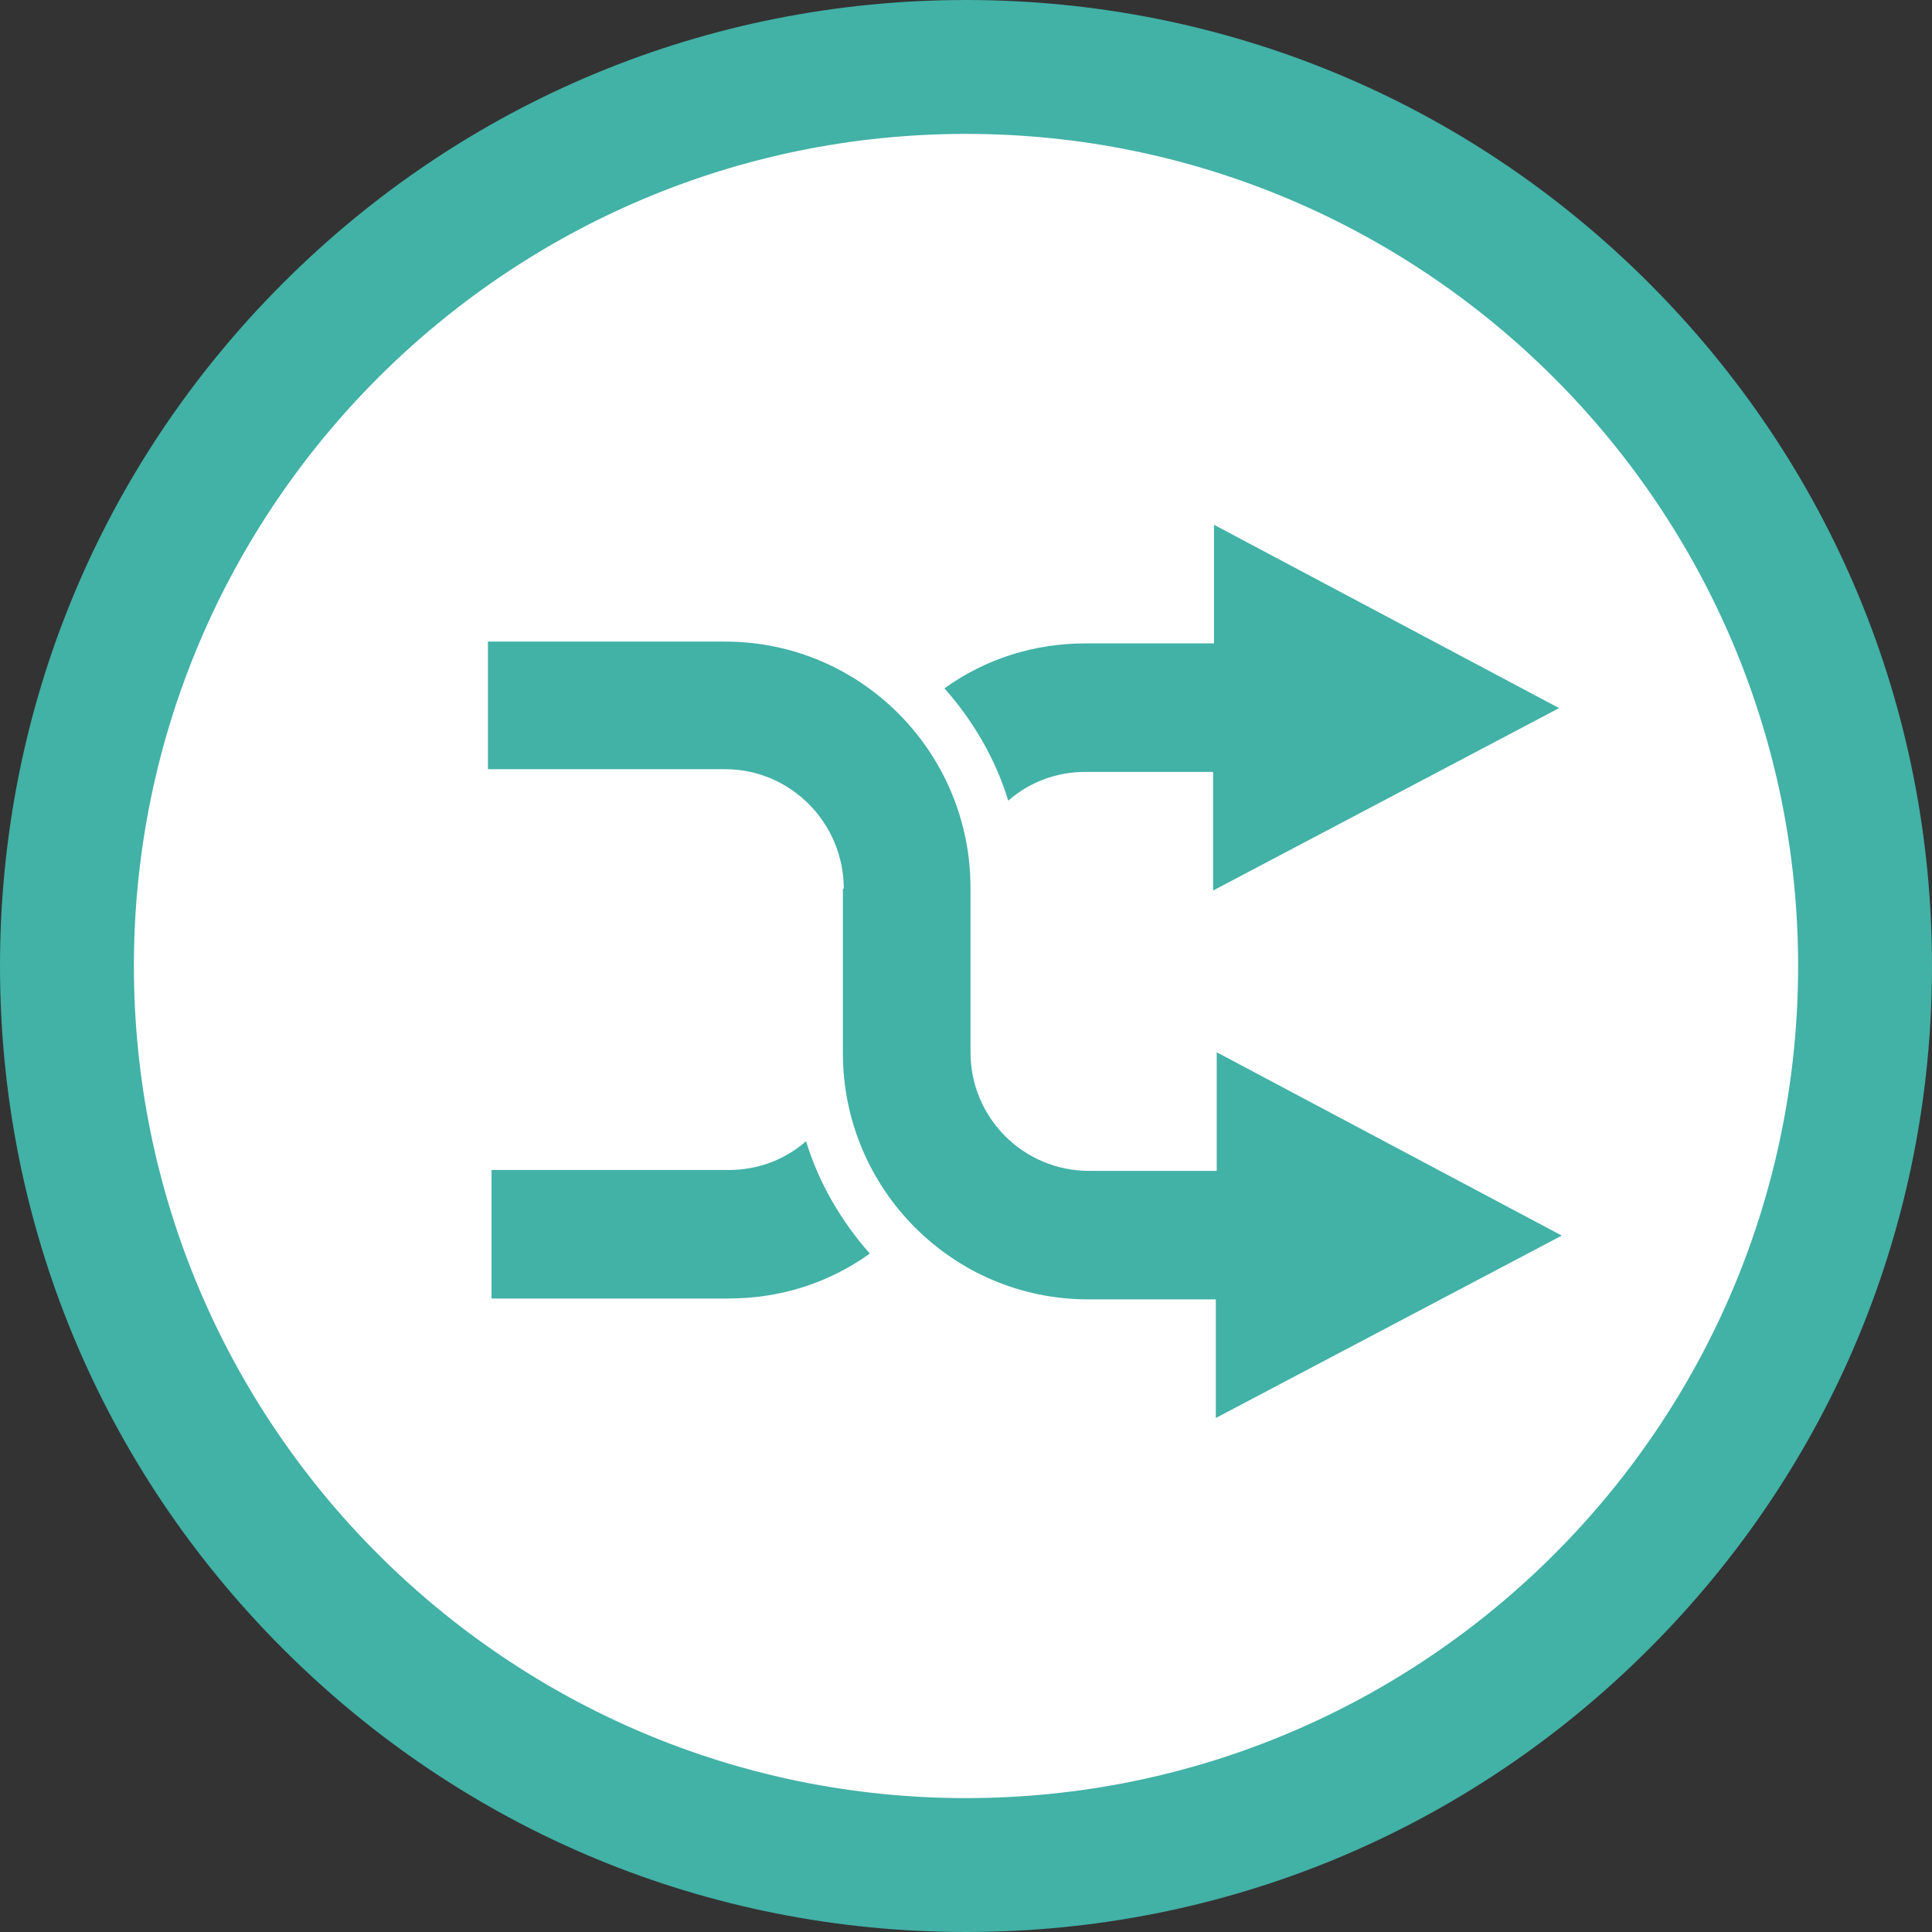<?xml version="1.0" encoding="UTF-8"?>
<svg id="Capa_1" xmlns="http://www.w3.org/2000/svg" version="1.1" viewBox="0 0 215 215">
  <rect x="0" y="0" width="215" height="215" fill="#333333" stroke="none"/>
  <!-- Generator: Adobe Illustrator 29.1.0, SVG Export Plug-In . SVG Version: 2.1.0 Build 142)  -->
  <defs>
    <style>
      .st0 {
        fill: #42b1a6;
      }

      .st1 {
        fill: #fff;
      }
    </style>
  </defs>
  <path class="st0" d="M215,107.5c0-28.7-11.2-55.7-31.5-76C163.2,11.2,136.2,0,107.5,0S51.8,11.2,31.5,31.5C11.2,51.8,0,78.8,0,107.5s11.2,55.7,31.5,76c20.3,20.3,47.3,31.5,76,31.5s55.7-11.2,76-31.5c20.3-20.3,31.5-47.3,31.5-76"/>
  <path class="st1" d="M200.1,107.5c0-51-41.5-92.6-92.6-92.6S14.9,56.5,14.9,107.5s41.5,92.6,92.6,92.6,92.6-41.5,92.6-92.6"/>
  <path class="st0" d="M120.8,71.6c-5.7,0-11.1,1.7-15.7,5,3.2,3.6,5.7,7.9,7.1,12.5,2.4-2.1,5.4-3.2,8.6-3.2h14.2s0,13.2,0,13.2l38.5-20.3-38.4-20.4v13.2s-14.2,0-14.2,0Z"/>
  <path class="st0" d="M54.7,130.3v14.2s26.4,0,26.4,0c5.7,0,11.1-1.7,15.7-5-3.2-3.6-5.7-7.9-7.1-12.5-2.4,2.1-5.4,3.2-8.6,3.2h-26.4Z"/>
  <path class="st0" d="M93.8,98.9v18.3c0,15.1,12.2,27.4,27.3,27.4h14.2s0,13.2,0,13.2l38.5-20.3-38.4-20.4v13.2s-14.2,0-14.2,0c-7.3,0-13.2-5.9-13.2-13.2v-18.3c0-15.1-12.2-27.4-27.3-27.4h-26.4s0,14.2,0,14.2h26.4c7.3,0,13.2,6,13.2,13.3"/>
</svg>